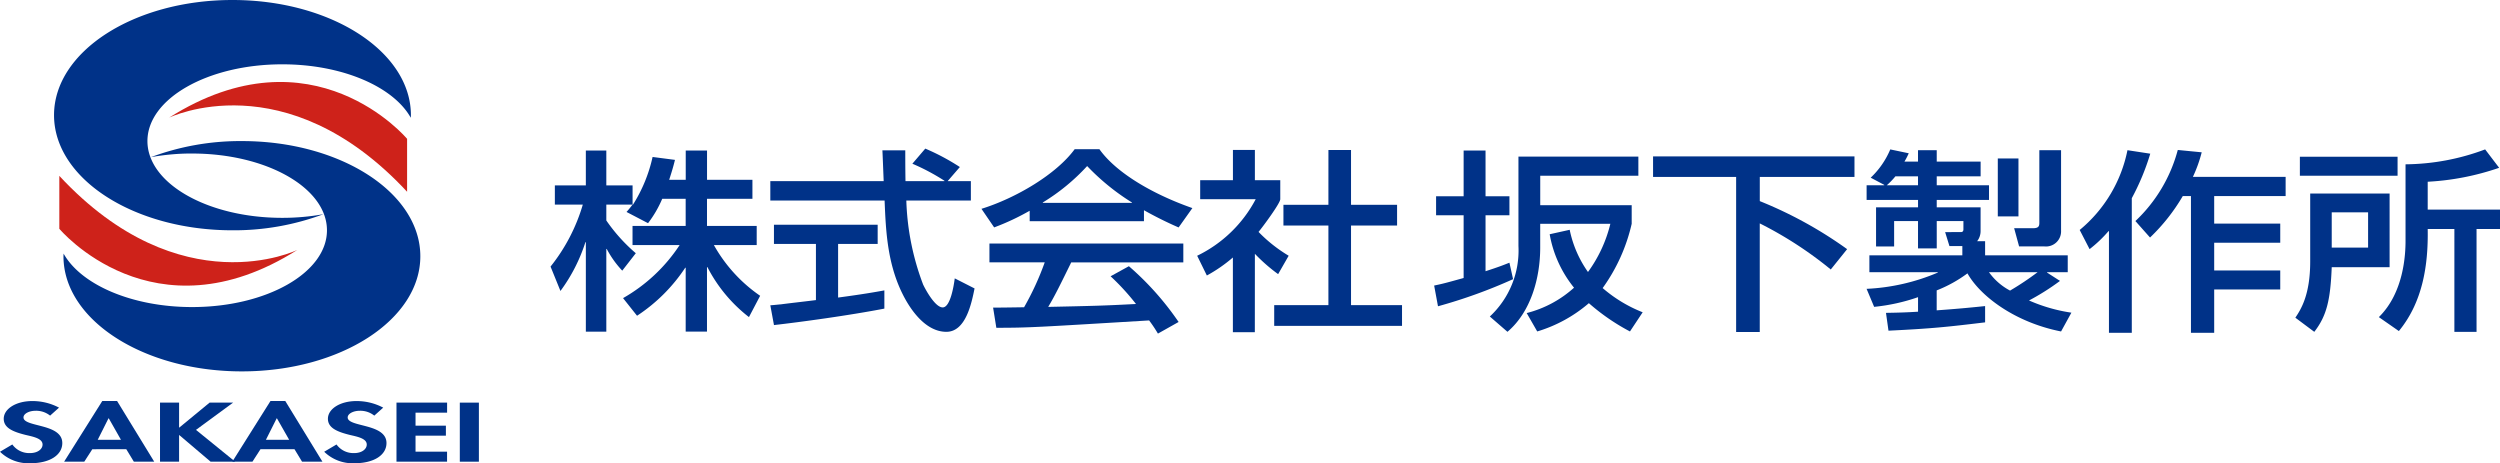 <svg xmlns="http://www.w3.org/2000/svg" xmlns:xlink="http://www.w3.org/1999/xlink" width="297.727" height="55.169" viewBox="0 0 297.727 55.169">
  <defs>
    <clipPath id="clip-path">
      <rect id="Rectangle_1152" data-name="Rectangle 1152" width="297.727" height="55.169" fill="none"/>
    </clipPath>
  </defs>
  <g id="Group_1993" data-name="Group 1993" transform="translate(0 0)">
    <g id="Group_1992" data-name="Group 1992" transform="translate(0 0)" clip-path="url(#clip-path)">
      <path id="Path_18" data-name="Path 18" d="M104.159,30.591a13.293,13.293,0,0,1-1.691,2.905l-2.562-1.337c.307-.346.436-.507.718-.877H97.5v1.891a20.229,20.229,0,0,0,3.511,3.9l-1.614,2.076a11.735,11.735,0,0,1-1.845-2.583H97.5v9.849H95.062V35.757H95.01a20.012,20.012,0,0,1-2.972,5.812l-1.179-2.905A21.421,21.421,0,0,0,94.7,31.283H91.371V29h3.69V24.848H97.5V29h3.127v2.283h.051a17.737,17.737,0,0,0,2.332-5.673l2.665.346c-.154.647-.359,1.361-.691,2.376h1.973V24.848h2.537v3.483H114.9v2.261H109.49v3.229h5.919V36.1h-5.1a17.992,17.992,0,0,0,5.51,6.043l-1.333,2.537a17.845,17.845,0,0,1-4.946-5.951h-.051v7.68h-2.537V38.8H106.9a20.065,20.065,0,0,1-5.741,5.72l-1.666-2.1a19.72,19.72,0,0,0,6.74-6.319h-5.612V33.821h6.329V30.591Z" transform="translate(-25.293 -6.917)" fill="#003288"/>
      <path id="Path_19" data-name="Path 19" d="M148.245,28.4h2.767v2.306h-7.687a30.763,30.763,0,0,0,2,10.01c.308.646,1.435,2.722,2.333,2.722.922,0,1.331-2.652,1.434-3.459l2.358,1.2c-.358,1.776-1.051,5.166-3.358,5.166-2.485,0-4.177-2.653-4.792-3.713-2.229-3.9-2.41-8.141-2.563-11.924H127.128V28.4h13.5c-.051-1.222-.128-3.3-.153-3.667H143.2c0,1.176,0,2.03.025,3.667h4.639v-.046a25.4,25.4,0,0,0-3.819-2.029l1.538-1.8A26.642,26.642,0,0,1,149.7,26.72ZM127.128,43.187c.64-.046.922-.092,1.28-.115.616-.092,3.485-.415,4.152-.507V35.876h-5V33.592h12.352v2.283H135.2v6.389c2.947-.392,4.511-.669,5.51-.854V43.58c-4.151.807-10.072,1.614-13.147,1.961Z" transform="translate(-35.39 -6.828)" fill="#003288"/>
      <path id="Path_20" data-name="Path 20" d="M169.28,31.013v-.047a24.2,24.2,0,0,0,5.279-4.336,27.1,27.1,0,0,0,5.331,4.336v.047ZM185.45,45.2a34.376,34.376,0,0,0-5.919-6.643l-2.179,1.2a28.014,28.014,0,0,1,3.024,3.3c-3.947.209-5.177.231-10.456.346.794-1.314,1.487-2.745,2.742-5.3h13.351V35.857h-23.09v2.237h6.586a33.336,33.336,0,0,1-2.46,5.351c-1.23.023-3.153.046-3.69.046l.385,2.4c3.9,0,4.766-.069,18.195-.877a16.8,16.8,0,0,1,1.05,1.569ZM167.717,33.2h13.608V31.89a45.041,45.041,0,0,0,4.126,2.052l1.64-2.306c-5-1.754-9.175-4.336-11.071-7.012h-2.947c-2.178,2.975-6.97,5.813-11.1,7.1l1.512,2.213a28.7,28.7,0,0,0,4.229-1.983Z" transform="translate(-45.09 -6.855)" fill="#003288"/>
      <path id="Path_21" data-name="Path 21" d="M204.438,46.456h-2.614v-8.9a17.654,17.654,0,0,1-3.1,2.145l-1.153-2.352a15.507,15.507,0,0,0,6.971-6.735h-6.612V28.35h3.9v-3.6h2.614v3.6h3.024v2.26c0,.484-2.05,3.252-2.588,3.9a17.389,17.389,0,0,0,3.588,2.837l-1.256,2.191a20.506,20.506,0,0,1-2.768-2.421Zm8.765-21.7h2.691v6.527h5.484v2.468h-5.484v9.48h6.073v2.467H206.745V43.227H213.2v-9.48h-5.356V31.279H213.2Z" transform="translate(-54.999 -6.891)" fill="#003288"/>
      <path id="Path_22" data-name="Path 22" d="M260.206,33.567a21.076,21.076,0,0,1-3.459,7.656,16.554,16.554,0,0,0,4.766,2.884L260,46.39a25.1,25.1,0,0,1-4.894-3.368,16.835,16.835,0,0,1-6.15,3.368L247.7,44.2a13.29,13.29,0,0,0,5.638-3.021,13.927,13.927,0,0,1-2.9-6.366l2.384-.53A13.33,13.33,0,0,0,255,39.309a16.2,16.2,0,0,0,2.665-5.743h-8.354V36.4c0,3.644-1.128,7.681-3.9,10.033l-2.1-1.822a10.727,10.727,0,0,0,3.408-8.4V25.563H261v2.283H249.314v3.506h10.891ZM236.68,40.924c1-.208,1.358-.3,3.511-.9V32.551H236.91v-2.26h3.281V24.848H242.8v5.443h2.845v2.26H242.8v6.666c1.717-.553,2.256-.784,2.845-1.015l.435,1.96a61,61,0,0,1-8.943,3.229Z" transform="translate(-65.886 -6.917)" fill="#003288"/>
      <path id="Path_23" data-name="Path 23" d="M272.807,25.807h23.987v2.445H285.518v2.883a49.351,49.351,0,0,1,10.4,5.72l-1.947,2.422a45.591,45.591,0,0,0-8.457-5.489V46.726H282.7V28.252h-9.892Z" transform="translate(-75.943 -7.184)" fill="#003288"/>
      <path id="Path_24" data-name="Path 24" d="M310.454,28.924a8.415,8.415,0,0,0,1.025-1.062h2.691v1.062Zm.2,17.321c5.2-.254,6.92-.439,11.507-.992V43.315c-1.128.115-2.845.3-5.766.507V41.447a15.831,15.831,0,0,0,3.664-2.029c1.512,2.7,5.637,5.835,11.148,6.92l1.23-2.238a19.542,19.542,0,0,1-5.048-1.453,28.435,28.435,0,0,0,3.69-2.329l-1.538-.992v-.046h2.46V37.272h-9.84V35.589h-.949a1.956,1.956,0,0,0,.411-1.245V31.553H316.4v-.876h6.226V28.924H316.4V27.862h5.227V26.11H316.4v-1.36h-2.23v1.36h-1.615a9.1,9.1,0,0,0,.512-.992l-2.2-.46a9.9,9.9,0,0,1-2.332,3.367l1.614.853v.047h-2.1v1.753h6.125v.876h-5v4.659h2.152V33.19h2.845v3.252h2.23V33.19h3.177v.992c0,.185-.077.323-.307.323H317.4l.512,1.66h1.538v1.107h-11.07v2.007h8.149v.046a24.53,24.53,0,0,1-8.483,1.937l.9,2.145a22.635,22.635,0,0,0,5.228-1.153v1.73c-1.436.092-2.409.115-3.818.139Zm17.76-6.966a34.607,34.607,0,0,1-3.281,2.192,7.232,7.232,0,0,1-2.512-2.192Zm-4.742-6.643h2.461v-6.9h-2.461Zm4.947.761c0,.392-.077.646-.769.646h-2.23l.59,2.168h3.024a1.8,1.8,0,0,0,1.973-1.891V24.749h-2.588Z" transform="translate(-85.753 -6.864)" fill="#003288"/>
      <path id="Path_25" data-name="Path 25" d="M346.7,34.416h-.051a15.173,15.173,0,0,1-2.256,2.145l-1.178-2.283a16.517,16.517,0,0,0,5.689-9.5l2.716.416a28.226,28.226,0,0,1-2.2,5.3v16.03H346.7Zm11.046-9.387a16.414,16.414,0,0,1-1.051,2.929h11.045v2.283h-8.508v3.275H367.1V35.8h-7.867v3.3H367.1v2.261h-7.867v5.166h-2.768V30.241h-.973a22.586,22.586,0,0,1-3.9,4.936l-1.743-1.961a17.961,17.961,0,0,0,5.048-8.465Z" transform="translate(-95.543 -6.891)" fill="#003288"/>
      <path id="Path_26" data-name="Path 26" d="M387.47,36.349h-4.331v-4.2h4.331Zm-8.124-8.556h11.635v-2.26H379.346Zm22.064-3.137a27.535,27.535,0,0,1-9.481,1.776v9.133c0,1.523-.18,6.135-3.178,9.065l2.384,1.66c2.844-3.459,3.511-7.865,3.434-12.155h3.177V46.383h2.64V34.135h2.793V31.829h-8.61V28.508a31.031,31.031,0,0,0,8.508-1.661ZM380.576,38.01c0,4.013-1.127,5.72-1.768,6.689l2.255,1.684c1.461-1.891,1.922-3.737,2.076-7.7h6.893V29.914h-9.456Z" transform="translate(-105.452 -6.864)" fill="#003288"/>
      <path id="Path_27" data-name="Path 27" d="M36.1,25.943c-8.869,0-16.059-4.093-16.059-9.142S27.226,7.66,36.1,7.66c7.172,0,13.245,2.676,15.306,6.37,0-.105.013-.21.013-.316C51.415,6.14,41.9,0,30.166,0S8.918,6.14,8.918,13.714,18.43,27.426,30.166,27.426a30.453,30.453,0,0,0,10.842-1.92,27.448,27.448,0,0,1-4.912.437" transform="translate(-2.483 0)" fill="#003288"/>
      <path id="Path_28" data-name="Path 28" d="M25.794,24.766c8.869,0,16.06,4.093,16.06,9.142s-7.19,9.142-16.06,9.142c-7.171,0-13.245-2.676-15.306-6.37,0,.105-.013.21-.013.318,0,7.573,9.513,13.712,21.249,13.712S52.973,44.57,52.973,37,43.46,23.283,31.724,23.283A30.456,30.456,0,0,0,20.882,25.2a27.387,27.387,0,0,1,4.912-.437" transform="translate(-2.916 -6.482)" fill="#003288"/>
      <path id="Path_29" data-name="Path 29" d="M9.791,29.024v6.3s11.181,13.385,28.346,2.519c0,0-13.858,6.772-28.346-8.819" transform="translate(-2.726 -8.08)" fill="#ce221a"/>
      <path id="Path_30" data-name="Path 30" d="M56.249,26.6V20.3S45.068,6.917,27.9,17.783c0,0,13.858-6.772,28.346,8.818" transform="translate(-7.768 -3.767)" fill="#ce221a"/>
      <path id="Path_31" data-name="Path 31" d="M5.966,67.923a2.645,2.645,0,0,0-1.746-.578c-.727,0-1.422.336-1.422.793,0,1.184,4.621.69,4.621,3.05,0,1.409-1.453,2.406-3.833,2.406A4.864,4.864,0,0,1,0,72.224l1.469-.867a2.465,2.465,0,0,0,2.1,1.026c.927,0,1.5-.476,1.5-1.017,0-.727-1.113-.933-2.024-1.147-1.5-.374-2.6-.831-2.6-1.922,0-1.167,1.437-2.109,3.4-2.109a6.732,6.732,0,0,1,3.185.783Z" transform="translate(0 -18.425)" fill="#003288"/>
      <path id="Path_32" data-name="Path 32" d="M17.35,70.8H14.583l1.282-2.555H15.9Zm.634,1.12.9,1.484h2.426l-4.42-7.221H15.124L10.58,73.409h2.4l.958-1.484Z" transform="translate(-2.945 -18.425)" fill="#003288"/>
      <path id="Path_33" data-name="Path 33" d="M32.312,66.446h2.8l-4.42,3.246,4.667,3.788H32.435l-3.724-3.163H28.68V73.48H26.408V66.446H28.68v2.966h.031Z" transform="translate(-7.352 -18.497)" fill="#003288"/>
      <path id="Path_34" data-name="Path 34" d="M45.108,70.8H42.341l1.282-2.555h.031Zm.634,1.12.9,1.484h2.426l-4.42-7.221H42.882l-4.544,7.221h2.4l.958-1.484Z" transform="translate(-10.672 -18.425)" fill="#003288"/>
      <path id="Path_35" data-name="Path 35" d="M59.467,67.923a2.643,2.643,0,0,0-1.746-.578c-.727,0-1.422.336-1.422.793,0,1.184,4.621.69,4.621,3.05,0,1.409-1.453,2.406-3.833,2.406a4.866,4.866,0,0,1-3.586-1.37l1.469-.867a2.463,2.463,0,0,0,2.1,1.026c.927,0,1.5-.476,1.5-1.017,0-.727-1.113-.933-2.025-1.147-1.5-.374-2.6-.831-2.6-1.922,0-1.167,1.437-2.109,3.4-2.109a6.731,6.731,0,0,1,3.184.783Z" transform="translate(-14.893 -18.425)" fill="#003288"/>
      <path id="Path_36" data-name="Path 36" d="M67.7,67.641v1.548h3.616v1.194H67.7v1.9h3.755V73.48H65.431V66.447h6.028v1.194Z" transform="translate(-18.214 -18.497)" fill="#003288"/>
      <rect id="Rectangle_1151" data-name="Rectangle 1151" width="2.272" height="7.034" transform="translate(54.759 47.949)" fill="#003288"/>
    </g>
  </g>
</svg>
